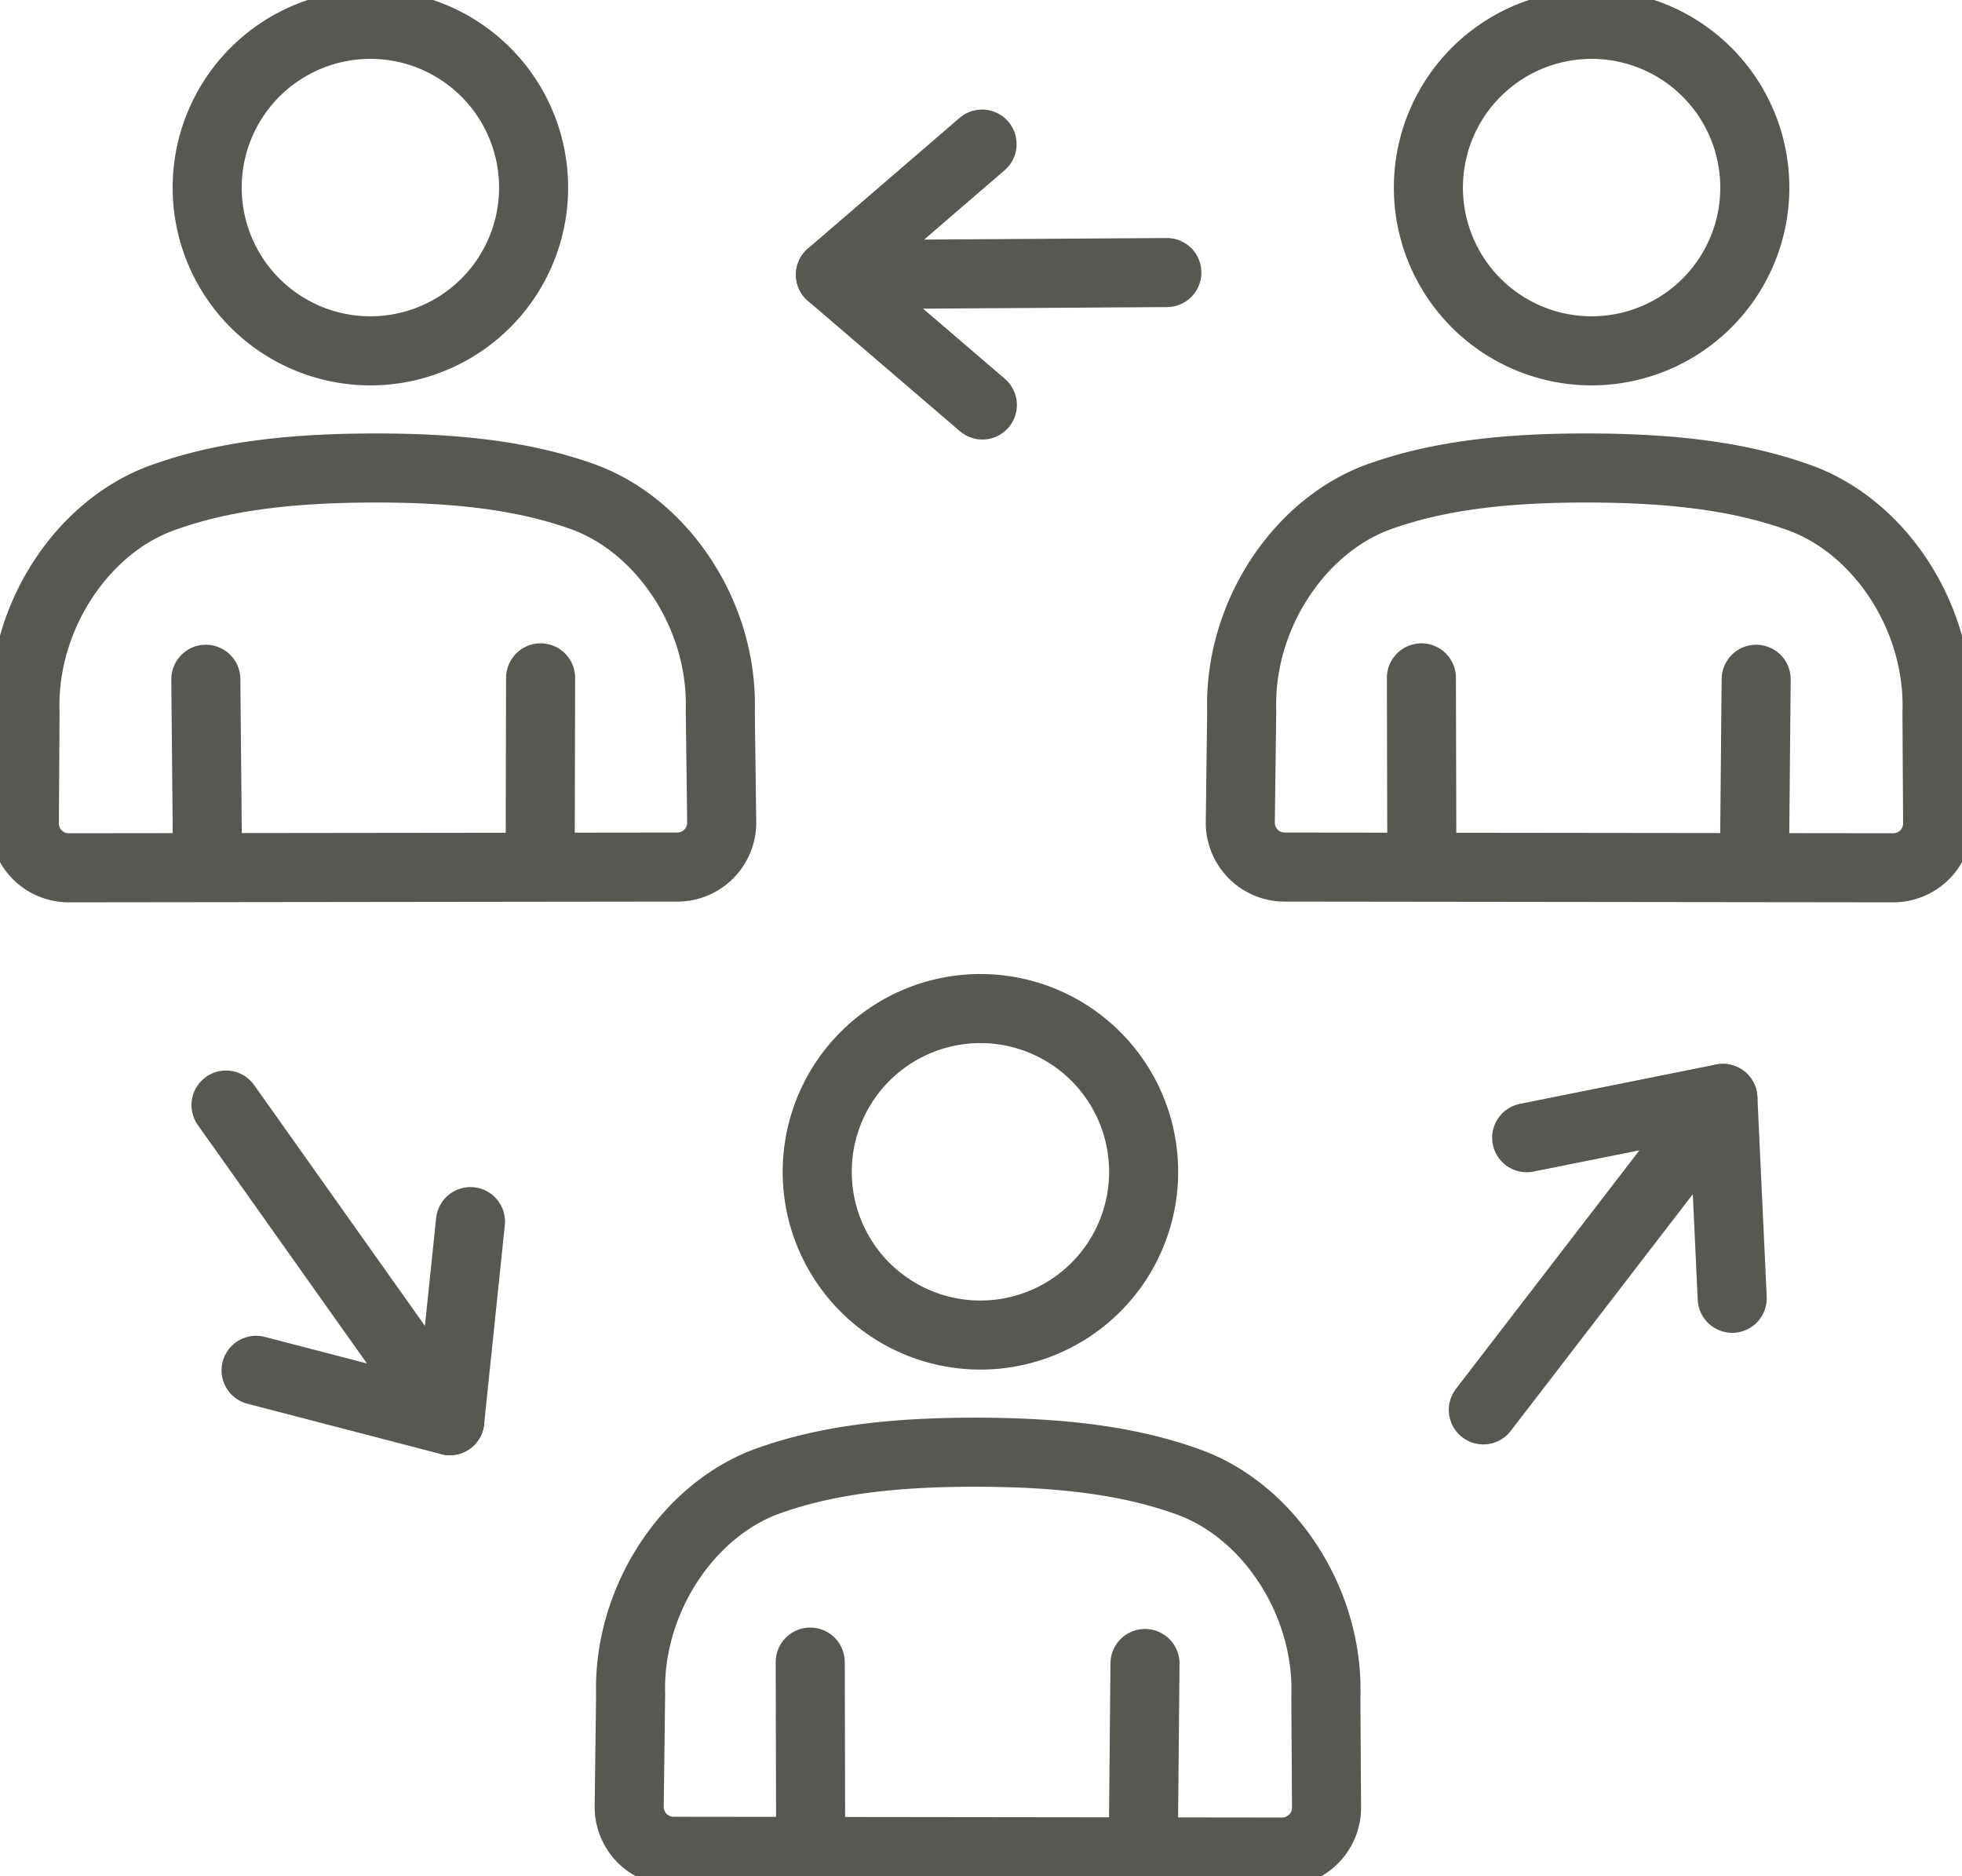 <svg id="Group_131" data-name="Group 131" xmlns="http://www.w3.org/2000/svg" xmlns:xlink="http://www.w3.org/1999/xlink" width="113.648" height="108.668" viewBox="0 0 113.648 108.668">
  <defs>
    <clipPath id="clip-path">
      <rect id="Rectangle_139" data-name="Rectangle 139" width="113.648" height="108.668" fill="none" stroke="#565851" stroke-width="4"/>
    </clipPath>
  </defs>
  <g id="Group_130" data-name="Group 130" clip-path="url(#clip-path)">
    <path id="Path_338" data-name="Path 338" d="M115.589,128.783a9.454,9.454,0,1,1-9.421-9.486A9.454,9.454,0,0,1,115.589,128.783Z" transform="translate(-49.344 -60.886)" fill="none" stroke="#565851" stroke-linecap="round" stroke-linejoin="round" stroke-width="4"/>
    <path id="Path_339" data-name="Path 339" d="M77,194.882a2.57,2.57,0,0,1-2.567-2.6l.082-6.5c-.154-5.455,3.339-10.714,8.02-12.37,3.02-1.068,6.681-1.662,12.163-1.643s9.129.64,12.14,1.728c4.675,1.689,8.14,6.978,7.949,12.436l.039,6.409a2.57,2.57,0,0,1-2.572,2.583Z" transform="translate(-37.987 -87.665)" fill="none" stroke="#565851" stroke-linecap="round" stroke-linejoin="round" stroke-width="4"/>
    <line id="Line_55" data-name="Line 55" x1="0.026" y1="10.784" transform="translate(46.932 96.259)" fill="none" stroke="#565851" stroke-linecap="round" stroke-linejoin="round" stroke-width="4"/>
    <line id="Line_56" data-name="Line 56" x1="0.099" y2="10.702" transform="translate(66.224 96.34)" fill="none" stroke="#565851" stroke-linecap="round" stroke-linejoin="round" stroke-width="4"/>
    <path id="Path_340" data-name="Path 340" d="M187.893,12.366a9.454,9.454,0,1,1-9.421-9.486A9.454,9.454,0,0,1,187.893,12.366Z" transform="translate(-86.246 -1.47)" fill="none" stroke="#565851" stroke-linecap="round" stroke-linejoin="round" stroke-width="4"/>
    <path id="Path_341" data-name="Path 341" d="M149.3,78.465a2.57,2.57,0,0,1-2.567-2.6l.082-6.5c-.154-5.455,3.339-10.714,8.02-12.37,3.02-1.068,6.681-1.662,12.163-1.643s9.129.64,12.14,1.728c4.675,1.689,8.14,6.978,7.949,12.436l.039,6.408a2.57,2.57,0,0,1-2.572,2.583Z" transform="translate(-74.889 -28.249)" fill="none" stroke="#565851" stroke-linecap="round" stroke-linejoin="round" stroke-width="4"/>
    <line id="Line_57" data-name="Line 57" x1="0.026" y1="10.784" transform="translate(82.334 39.258)" fill="none" stroke="#565851" stroke-linecap="round" stroke-linejoin="round" stroke-width="4"/>
    <line id="Line_58" data-name="Line 58" x1="0.099" y2="10.702" transform="translate(101.626 39.339)" fill="none" stroke="#565851" stroke-linecap="round" stroke-linejoin="round" stroke-width="4"/>
    <path id="Path_342" data-name="Path 342" d="M24.51,12.366A9.454,9.454,0,1,0,33.931,2.88,9.454,9.454,0,0,0,24.51,12.366Z" transform="translate(-12.509 -1.47)" fill="none" stroke="#565851" stroke-linecap="round" stroke-linejoin="round" stroke-width="4"/>
    <path id="Path_343" data-name="Path 343" d="M40.707,78.465a2.57,2.57,0,0,0,2.567-2.6l-.082-6.5c.154-5.455-3.339-10.714-8.02-12.37-3.02-1.068-6.681-1.662-12.163-1.643s-9.129.64-12.14,1.728c-4.675,1.689-8.14,6.978-7.949,12.436l-.039,6.408a2.57,2.57,0,0,0,2.572,2.583Z" transform="translate(-1.47 -28.249)" fill="none" stroke="#565851" stroke-linecap="round" stroke-linejoin="round" stroke-width="4"/>
    <line id="Line_59" data-name="Line 59" y1="10.784" x2="0.026" transform="translate(31.288 39.258)" fill="none" stroke="#565851" stroke-linecap="round" stroke-linejoin="round" stroke-width="4"/>
    <line id="Line_60" data-name="Line 60" x2="0.099" y2="10.702" transform="translate(11.923 39.339)" fill="none" stroke="#565851" stroke-linecap="round" stroke-linejoin="round" stroke-width="4"/>
    <path id="Path_344" data-name="Path 344" d="M30.3,153.108l11.219,2.918,1.2-11.53" transform="translate(-15.467 -73.747)" fill="none" stroke="#565851" stroke-linecap="round" stroke-linejoin="round" stroke-width="4"/>
    <line id="Line_61" data-name="Line 61" x1="12.966" y1="18.279" transform="translate(13.091 63.999)" fill="none" stroke="#565851" stroke-linecap="round" stroke-linejoin="round" stroke-width="4"/>
    <path id="Path_345" data-name="Path 345" d="M192.517,141.5l-.54-11.58L180.611,132.2" transform="translate(-92.179 -66.31)" fill="none" stroke="#565851" stroke-linecap="round" stroke-linejoin="round" stroke-width="4"/>
    <line id="Line_62" data-name="Line 62" x1="13.877" y2="18.038" transform="translate(85.921 63.615)" fill="none" stroke="#565851" stroke-linecap="round" stroke-linejoin="round" stroke-width="4"/>
    <path id="Path_346" data-name="Path 346" d="M107.027,17.043l-8.783,7.565,8.8,7.545" transform="translate(-50.141 -8.698)" fill="none" stroke="#565851" stroke-linecap="round" stroke-linejoin="round" stroke-width="4"/>
    <line id="Line_63" data-name="Line 63" y1="0.125" x2="19.487" transform="translate(48.103 15.785)" fill="none" stroke="#565851" stroke-linecap="round" stroke-linejoin="round" stroke-width="4"/>
  </g>
</svg>
